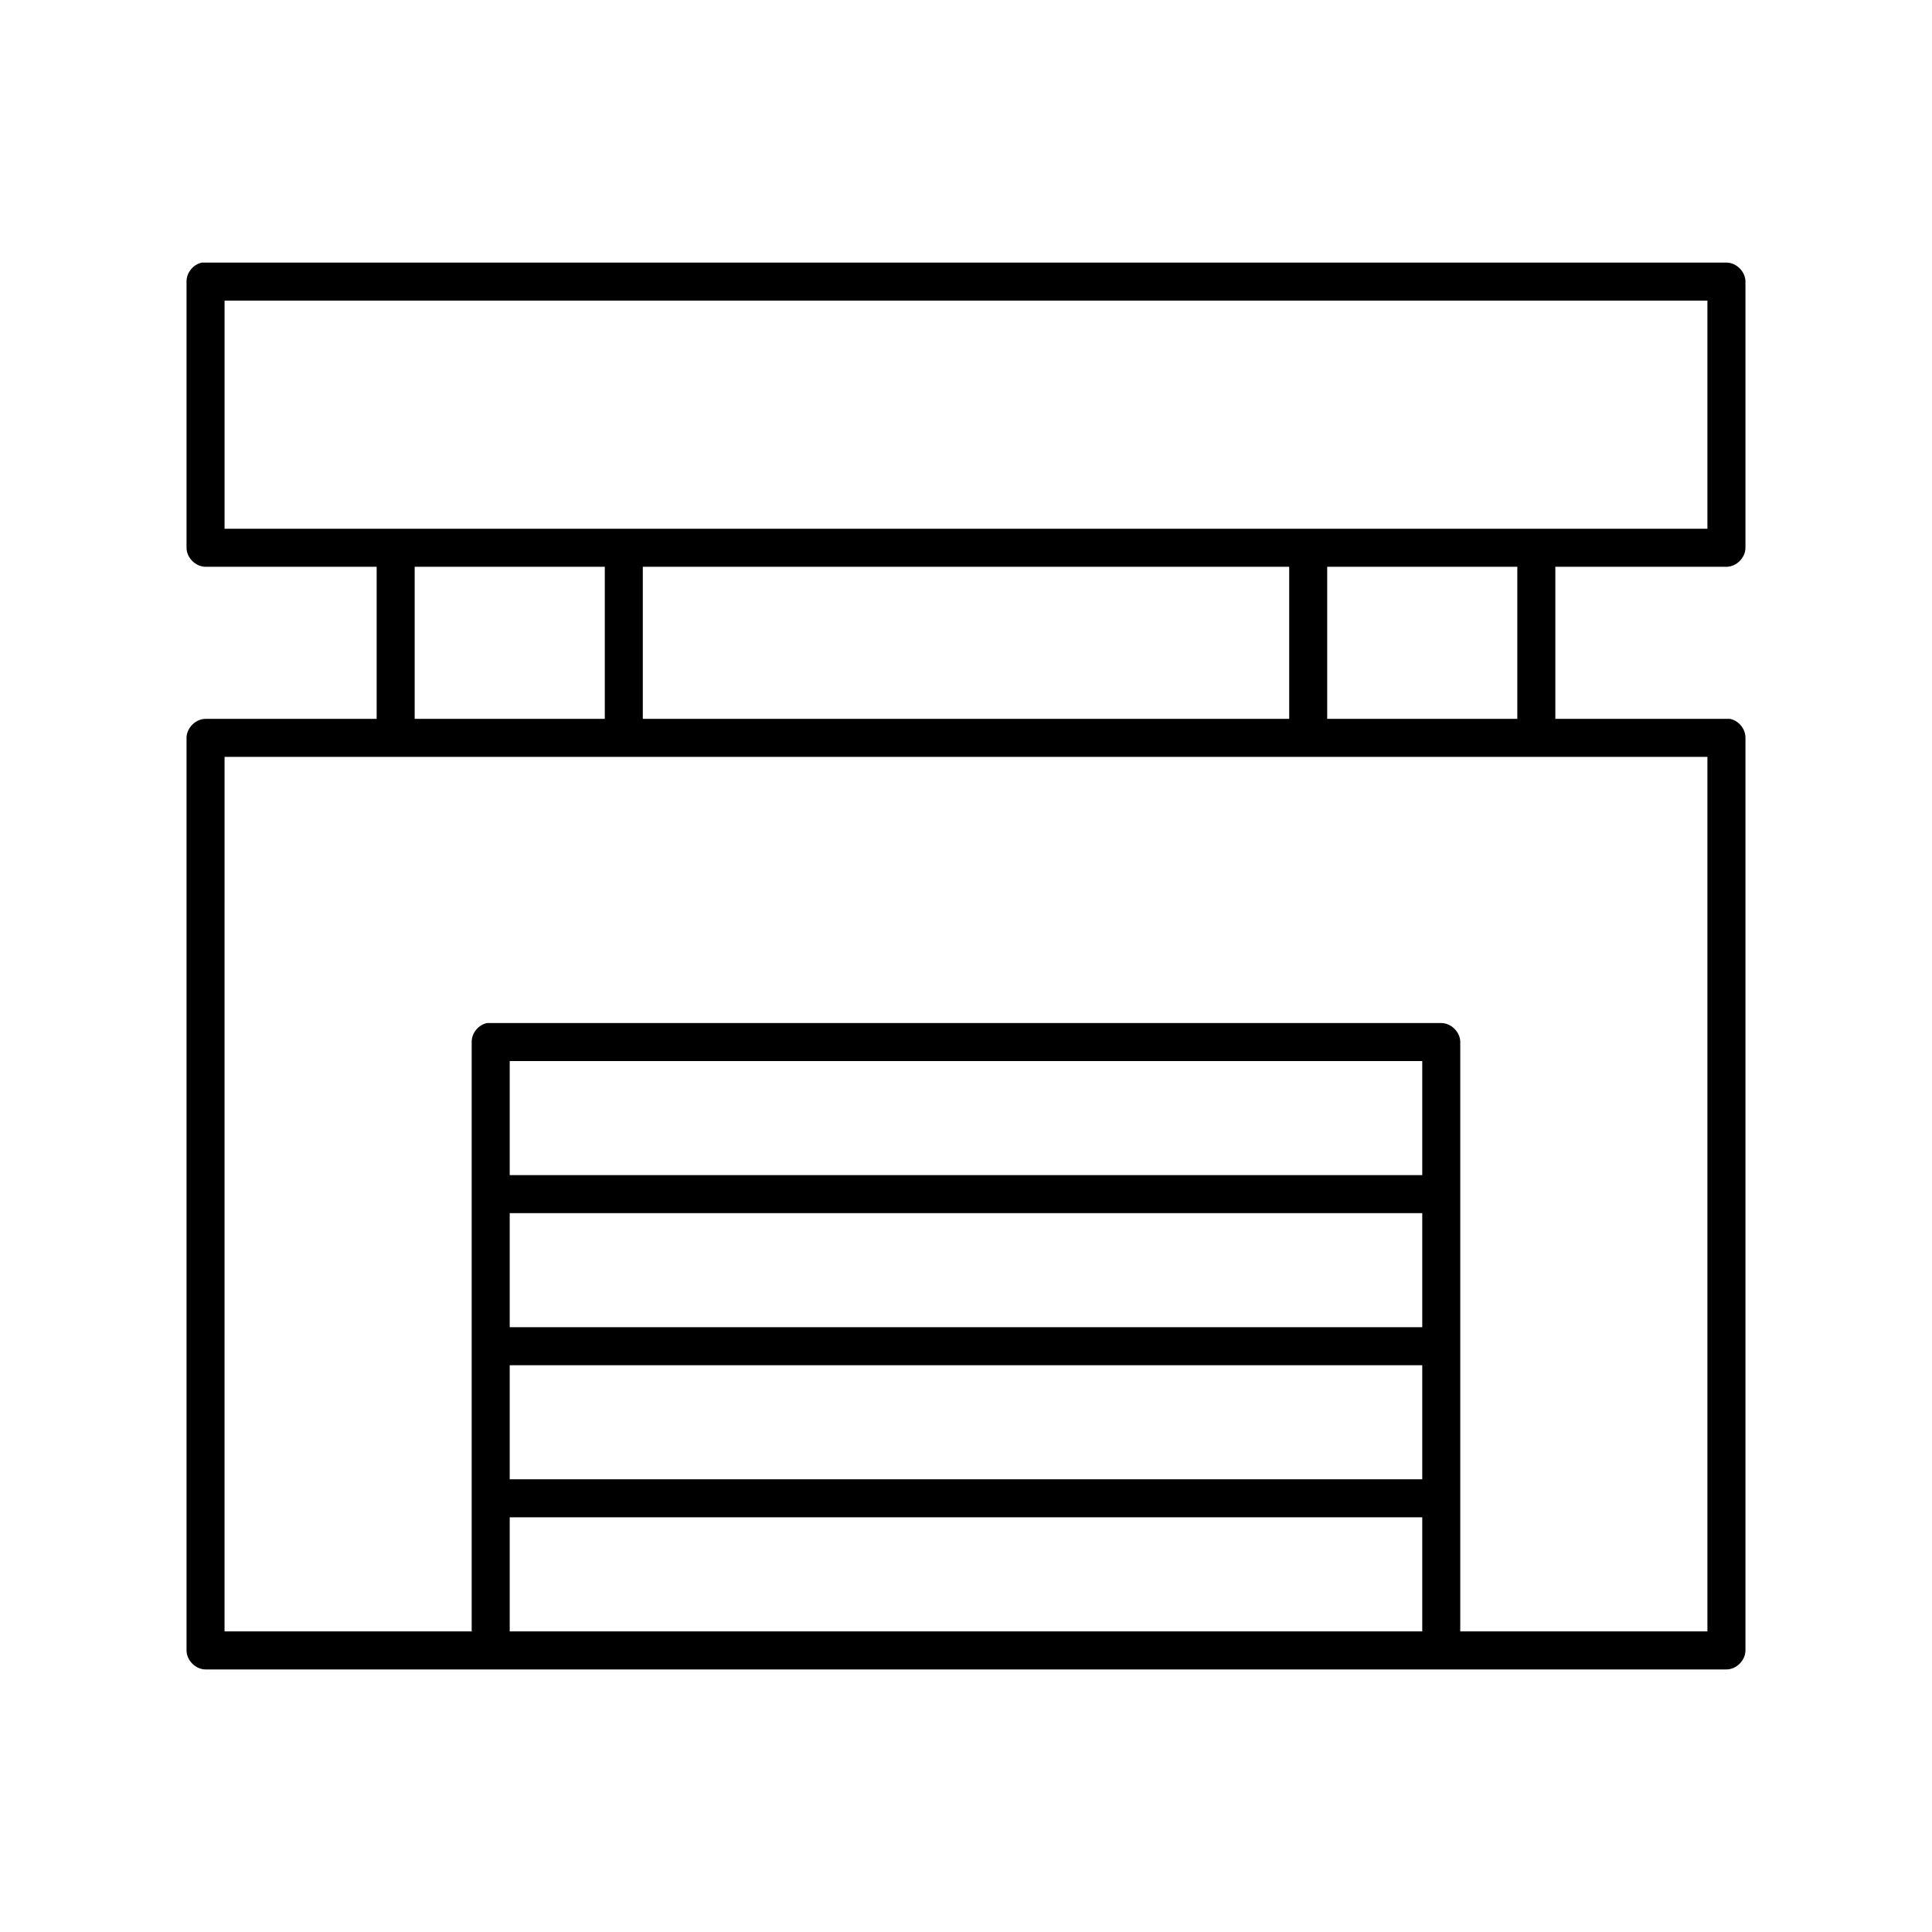 <?xml version="1.0" encoding="UTF-8"?>
<!-- Uploaded to: ICON Repo, www.svgrepo.com, Generator: ICON Repo Mixer Tools -->
<svg fill="#000000" width="800px" height="800px" version="1.1" viewBox="144 144 512 512" xmlns="http://www.w3.org/2000/svg">
 <path d="m197.53 213.59c-2.312 0.441-4.137 2.688-4.094 5.039v70.535c0 2.637 2.398 5.039 5.039 5.039h45.344v40.305h-45.344c-2.637 0-5.039 2.398-5.039 5.039v241.83c0 2.637 2.398 5.039 5.039 5.039h403.05c2.637 0 5.039-2.398 5.039-5.039v-241.83c0.043-2.352-1.785-4.598-4.094-5.039-15.336-0.008-30.879 0-46.289 0v-40.305h45.344c2.637 0 5.039-2.398 5.039-5.039v-70.535c0-2.637-2.398-5.039-5.039-5.039h-403.99zm5.981 10.074h392.97v60.457h-392.97zm50.383 70.535h50.383v40.305h-50.383zm60.457 0h171.3v40.305h-171.3zm181.37 0h50.383v40.305h-50.383zm-292.21 50.383h392.97v231.75h-65.496v-156.18c0-2.637-2.398-5.039-5.039-5.039h-252.85c-2.309 0.441-4.137 2.688-4.094 5.039v156.18h-65.496zm75.57 80.609h241.83v30.23h-241.83zm0 40.305h241.83v30.23h-241.83zm0 40.305h241.83v30.23h-241.83zm0 40.305h241.83v30.23h-241.83z"/>
</svg>